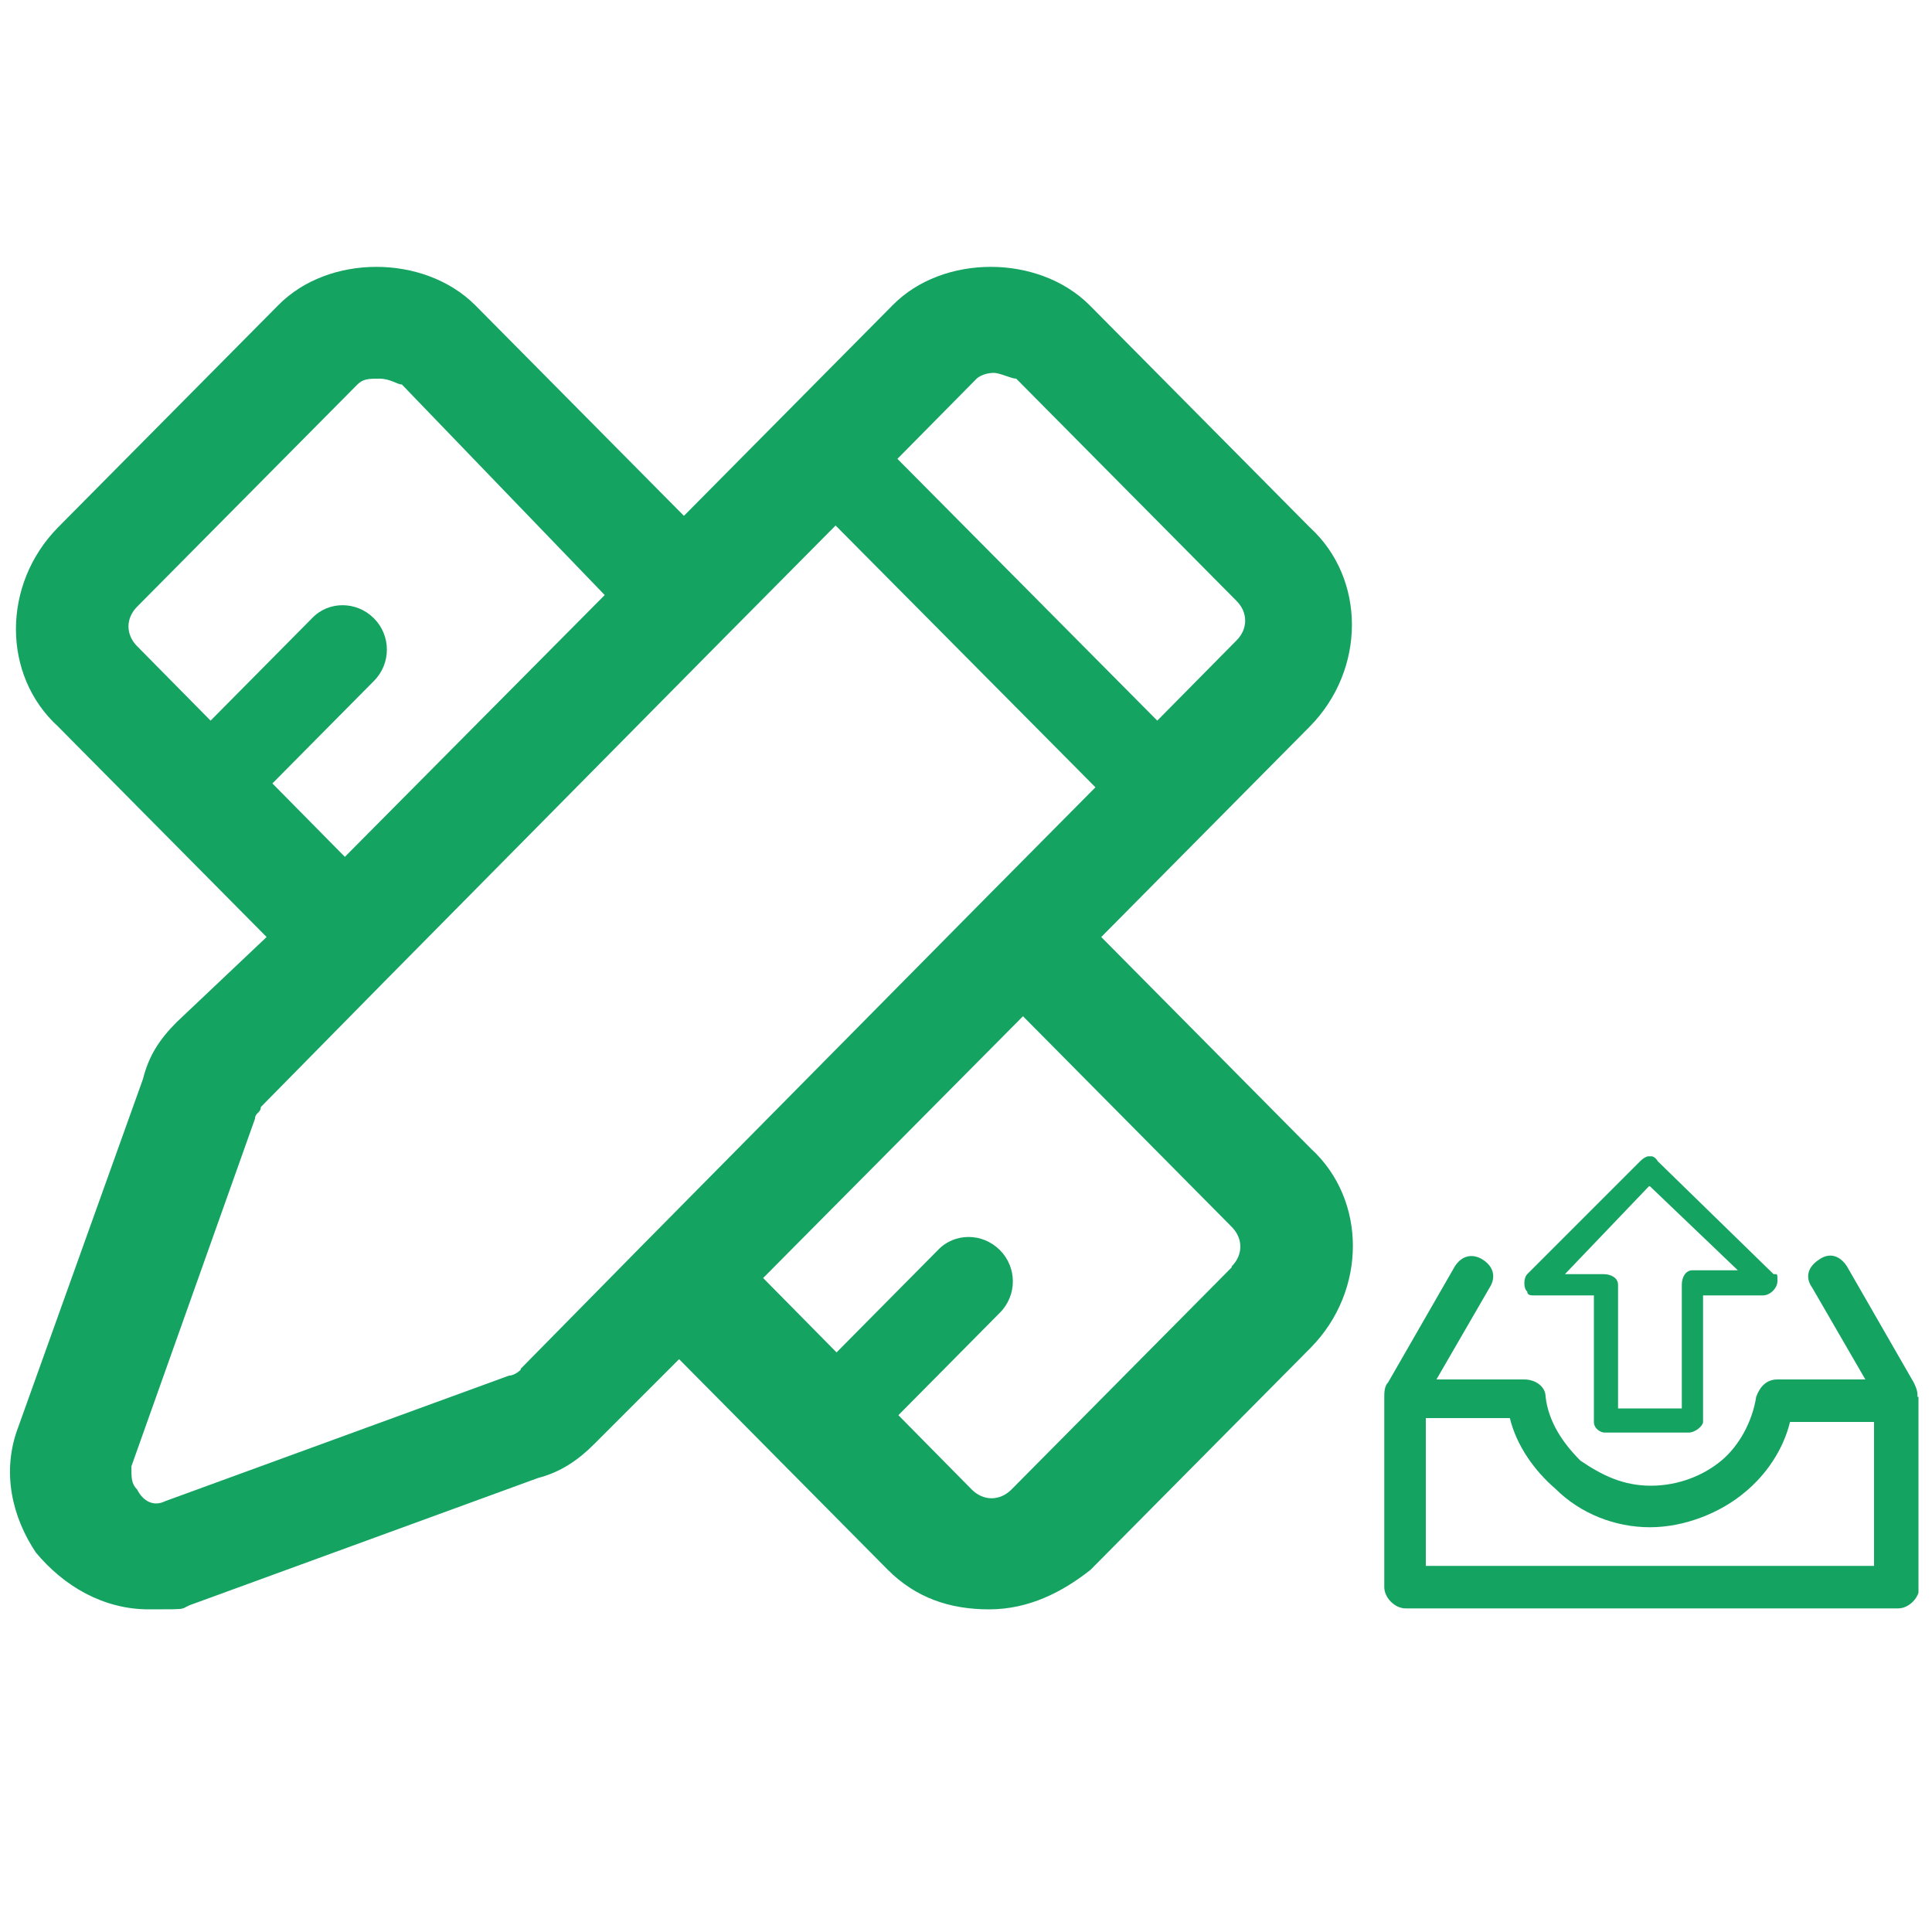 <?xml version="1.0" encoding="UTF-8"?>
<svg id="_图层_1" data-name="图层 1" xmlns="http://www.w3.org/2000/svg" version="1.1" xmlns:xlink="http://www.w3.org/1999/xlink" viewBox="0 0 200 200">
  <defs>
    <style>
      .cls-1 {
        fill: #15a362;
      }

      .cls-1, .cls-2 {
        stroke-width: 0px;
      }

      .cls-2 {
        fill: none;
      }

      .cls-3 {
        clip-path: url(#clippath);
      }
    </style>
    <clipPath id="clippath">
      <rect class="cls-2" x="143.2" y="119.7" width="55.4" height="46.9"/>
    </clipPath>
  </defs>
  <path class="cls-1" d="M114,97l21.6-21.8c5.8-5.9,5.8-15.3,0-20.6l-22.8-23c-5.3-5.3-15.2-5.3-20.4,0l-21.6,21.8-21.6-21.8c-5.3-5.3-15.2-5.3-20.4,0L6,54.6c-5.8,5.9-5.8,15.3,0,20.6l21.6,21.8-9.3,8.8c-1.8,1.8-2.9,3.5-3.5,5.9L1.9,147.7c-1.8,4.7-.6,9.4,1.8,13,2.9,3.5,7,5.9,11.7,5.9s2.9,0,4.7-.6l35.6-13c2.3-.6,4.1-1.8,5.8-3.5l8.8-8.8,21.6,21.8c2.9,2.9,6.4,4.1,10.5,4.1s7.6-1.8,10.5-4.1l22.8-23c5.8-5.9,5.8-15.3,0-20.6l-21.6-21.8ZM102.9,38.6c.6,0,1.8.6,2.3.6l22.8,23c1.2,1.2,1.2,2.9,0,4.1l-8.2,8.3-26.9-27.1,8.2-8.3s.6-.6,1.8-.6h0ZM28.2,81.1l10.5-10.6c1.8-1.8,1.8-4.7,0-6.5s-4.7-1.8-6.4,0l-10.5,10.6-7.6-7.7c-1.2-1.2-1.2-2.9,0-4.1l22.8-23c.6-.6,1.2-.6,2.3-.6s1.8.6,2.3.6l21,21.8-26.9,27.1-7.6-7.7ZM53.9,141.8s-.6.6-1.2.6l-35.6,13c-1.2.6-2.3,0-2.9-1.2-.6-.6-.6-1.2-.6-2.4l12.8-36c0-.6.6-.6.6-1.2l12.8-13,35-35.4,11.7-11.8,26.9,27.1-11.7,11.8-35,35.4-12.8,13h0ZM127.5,131.2l-22.8,23c-1.2,1.2-2.9,1.2-4.1,0l-7.6-7.7,10.5-10.6c1.8-1.8,1.8-4.7,0-6.5s-4.7-1.8-6.4,0l-10.5,10.6-7.6-7.7,26.9-27.1,21.6,21.8c1.2,1.2,1.2,2.9,0,4.1h0Z"/>
  <g class="cls-3">
    <path class="cls-1" d="M198.5,144.6c0-.4,0-.7-.4-1.5l-6.9-12c-.7-1.1-1.8-1.5-2.9-.7-1.1.7-1.5,1.8-.7,2.9l5.5,9.5h-9.1c-1.1,0-1.8.7-2.2,1.8-.4,2.6-1.8,5.1-3.6,6.6-1.8,1.5-4.4,2.6-7.3,2.6s-5.1-1.1-7.3-2.6c-1.8-1.8-3.3-4-3.6-6.6,0-1.1-1.1-1.8-2.2-1.8h-9.1l5.5-9.5c.7-1.1.4-2.2-.7-2.9-1.1-.7-2.2-.4-2.9.7l-6.9,12c-.4.4-.4,1.1-.4,1.5v19.7c0,1.1,1.1,2.2,2.2,2.2h51c1.1,0,2.2-1.1,2.2-2.2v-19.7ZM194.2,162.1h-46.6v-15.3h8.7c.7,2.9,2.6,5.5,4.7,7.3,2.6,2.6,6.2,4,9.8,4s7.3-1.5,9.8-3.6c2.2-1.8,4-4.4,4.7-7.3h8.7v14.9ZM158.8,134.1h6.2v13.1c0,.7.7,1.1,1.1,1.1h8.7c.7,0,1.5-.7,1.5-1.1v-13.1h6.2c.7,0,1.5-.7,1.5-1.5s0-.7-.4-.7l-12-11.7c-.4-.7-1.1-.7-1.8,0l-11.7,11.7c-.4.4-.4,1.5,0,1.8,0,.4.4.4.7.4h0ZM170.8,122.8l9.1,8.7h-4.7c-.7,0-1.1.7-1.1,1.5v12.8h-6.6v-12.8c0-.7-.7-1.1-1.5-1.1h-4l8.7-9.1ZM170.8,122.8"/>
  </g>
</svg>